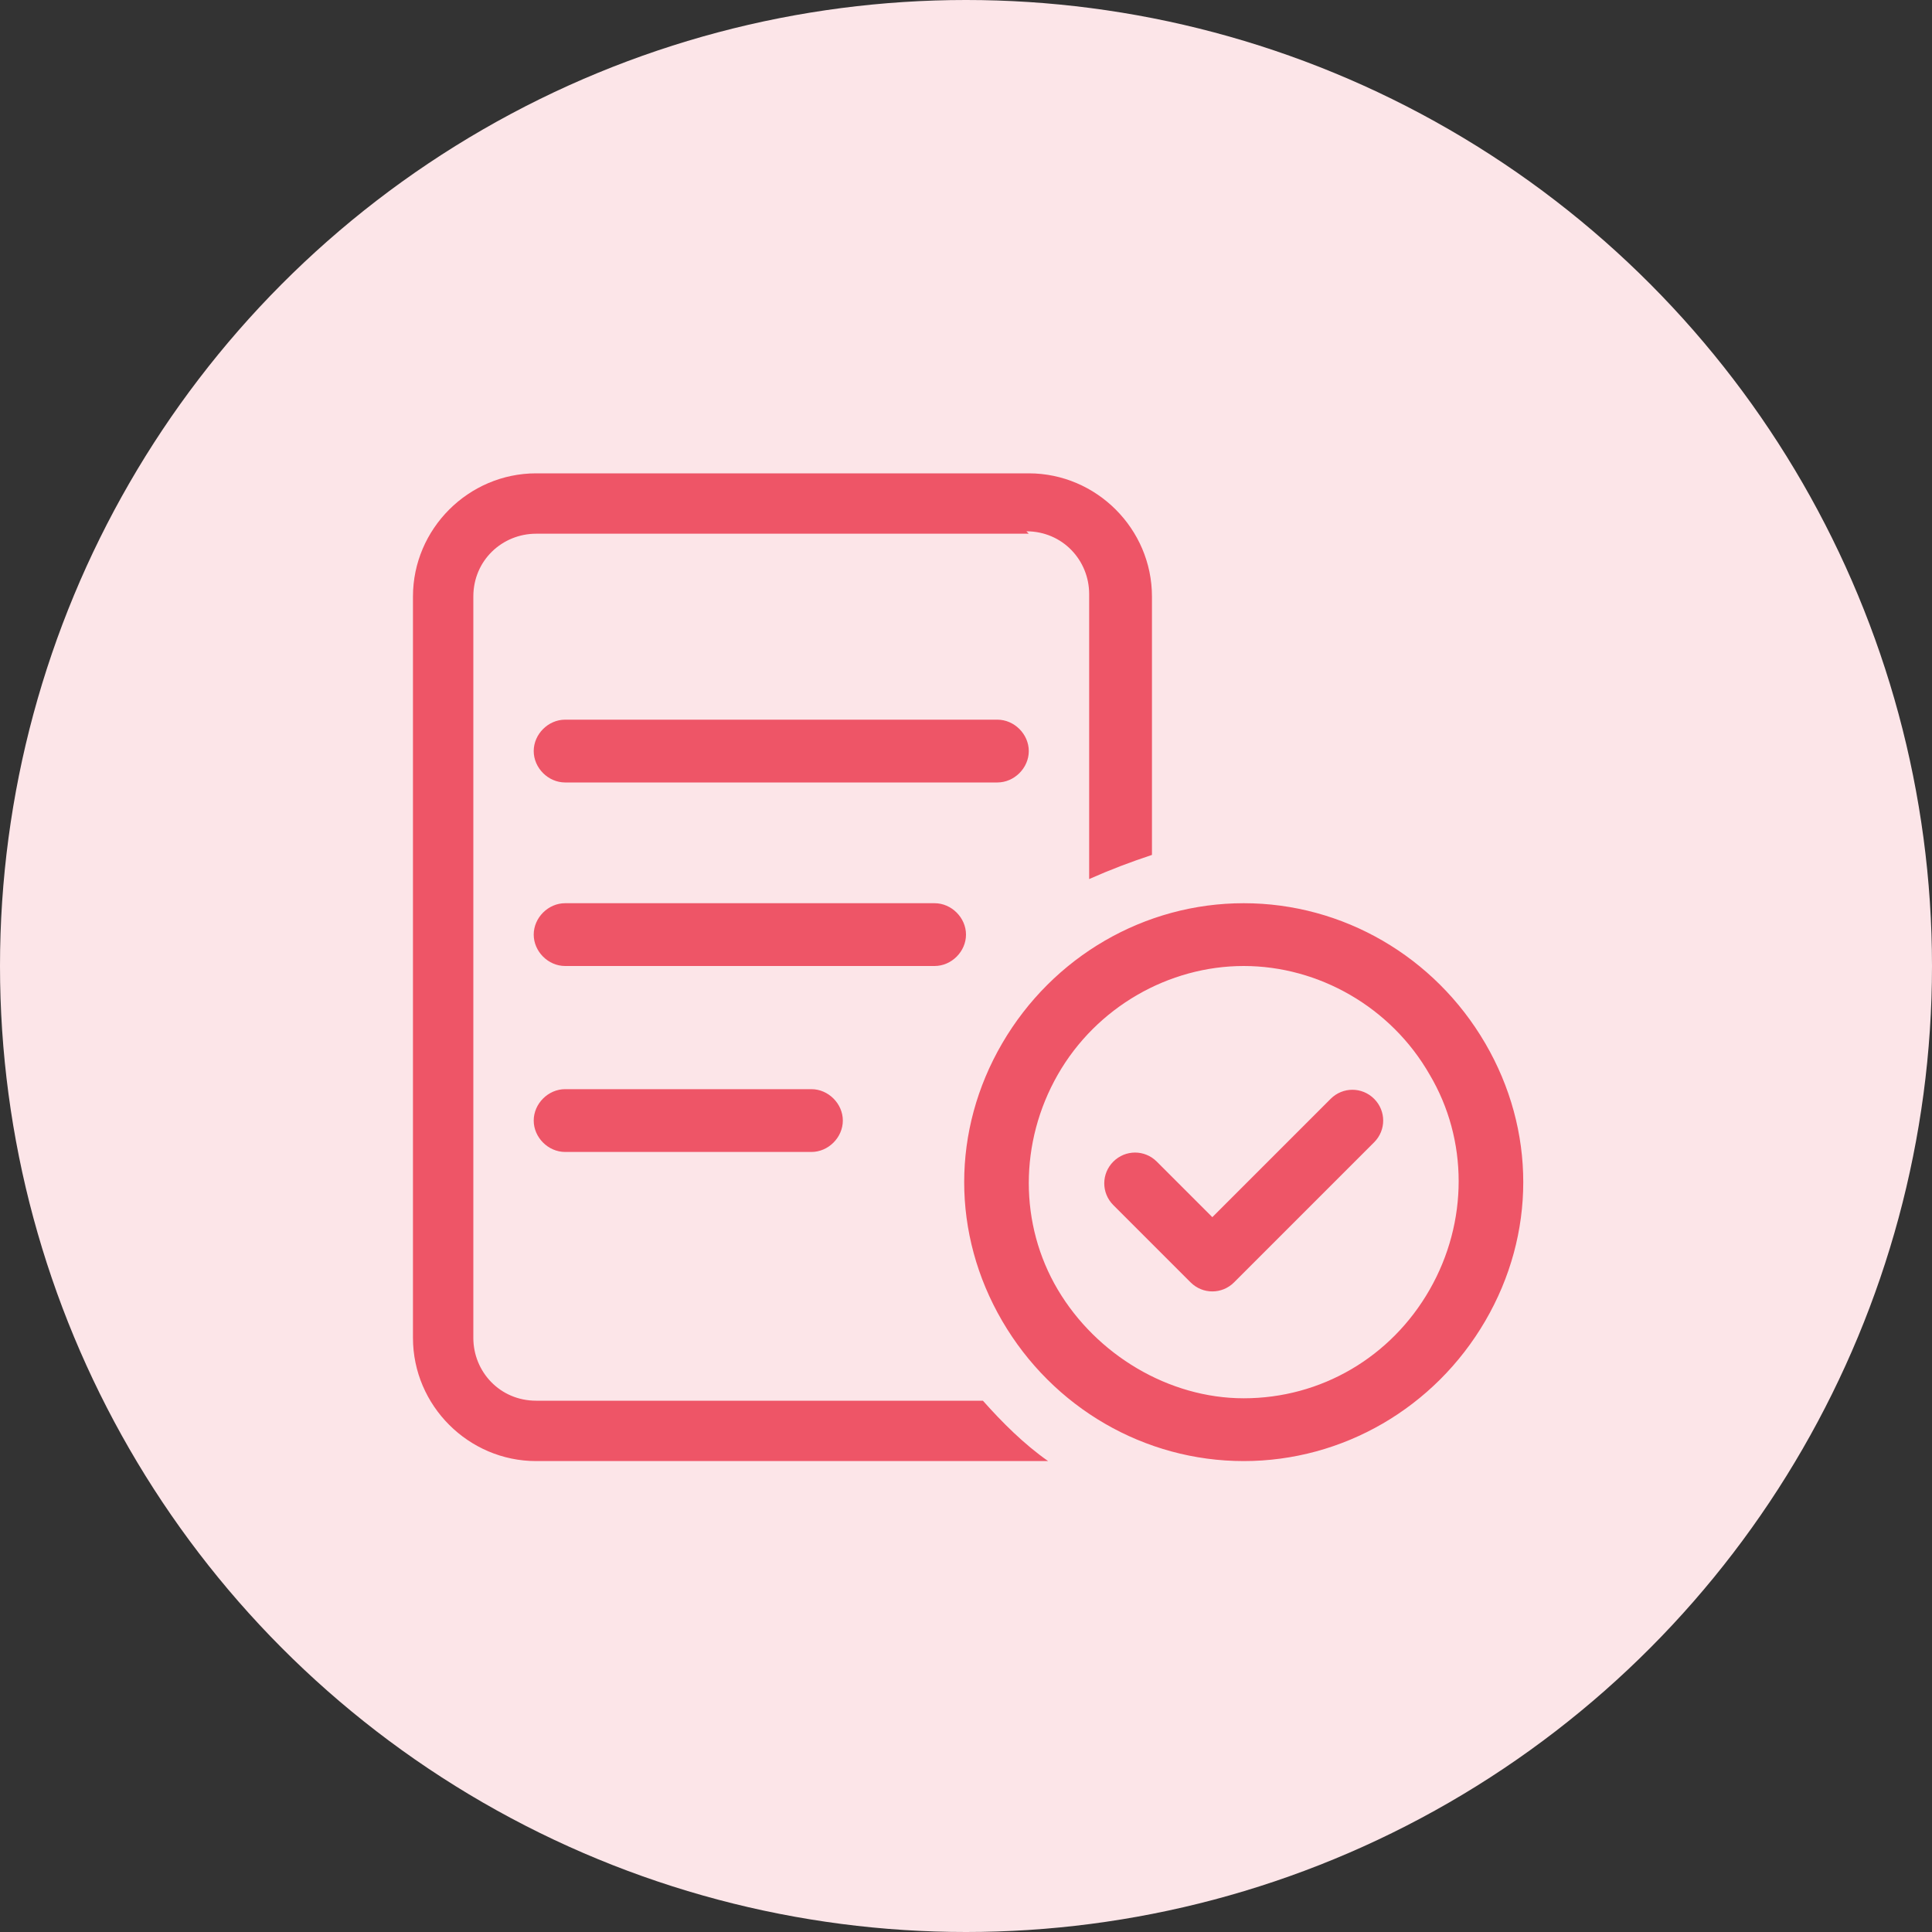 <?xml version="1.0" encoding="UTF-8"?> <svg xmlns="http://www.w3.org/2000/svg" version="1.1" viewBox="0 0 80 80"><rect x="0" y="0" width="80" height="80" fill="#333333" stroke="none"/><defs><style> .cls-1 { fill: #fce5e8; } .cls-2 { fill: #ee5567; } </style></defs><g><g id="Grafica"><circle class="cls-1" cx="40" cy="40" r="40"></circle><path class="cls-2" d="M42.6,22.1h-20.4c-1.4,0-2.6,1.1-2.6,2.6v30.7c0,1.4,1.1,2.6,2.6,2.6h18.5c.8.9,1.7,1.8,2.7,2.5-.3,0-.5,0-.8,0h-20.4c-2.8,0-5.1-2.3-5.1-5.1v-30.7c0-2.8,2.3-5.1,5.1-5.1h20.4c2.8,0,5.1,2.3,5.1,5.1v10.7c-.9.3-1.7.6-2.6,1v-11.8c0-1.4-1.1-2.6-2.6-2.6ZM22.1,31.1c0-.7.6-1.3,1.3-1.3h17.9c.7,0,1.3.6,1.3,1.3s-.6,1.3-1.3,1.3h-17.9c-.7,0-1.3-.6-1.3-1.3ZM23.4,37.4h15.3c.7,0,1.3.6,1.3,1.3s-.6,1.3-1.3,1.3h-15.3c-.7,0-1.3-.6-1.3-1.3s.6-1.3,1.3-1.3ZM23.4,45.1h10.2c.7,0,1.3.6,1.3,1.3s-.6,1.3-1.3,1.3h-10.2c-.7,0-1.3-.6-1.3-1.3s.6-1.3,1.3-1.3ZM51.5,37.4c4.1,0,7.9,2.2,10,5.8,2.1,3.6,2.1,7.9,0,11.5-2.1,3.6-5.9,5.8-10,5.8s-7.9-2.2-10-5.8c-2.1-3.6-2.1-7.9,0-11.5,2.1-3.6,5.9-5.8,10-5.8ZM51.5,57.9c3.2,0,6.1-1.7,7.7-4.5s1.6-6.2,0-8.9c-1.6-2.8-4.6-4.5-7.7-4.5s-6.1,1.7-7.7,4.5c-1.6,2.8-1.6,6.2,0,8.9s4.6,4.5,7.7,4.5ZM55.1,45.5c.5-.5,1.3-.5,1.8,0s.5,1.3,0,1.8l-5.8,5.8c-.5.5-1.3.5-1.8,0l-3.2-3.2c-.5-.5-.5-1.3,0-1.8s1.3-.5,1.8,0l2.3,2.3,4.8-4.8Z"></path></g></g></svg> 